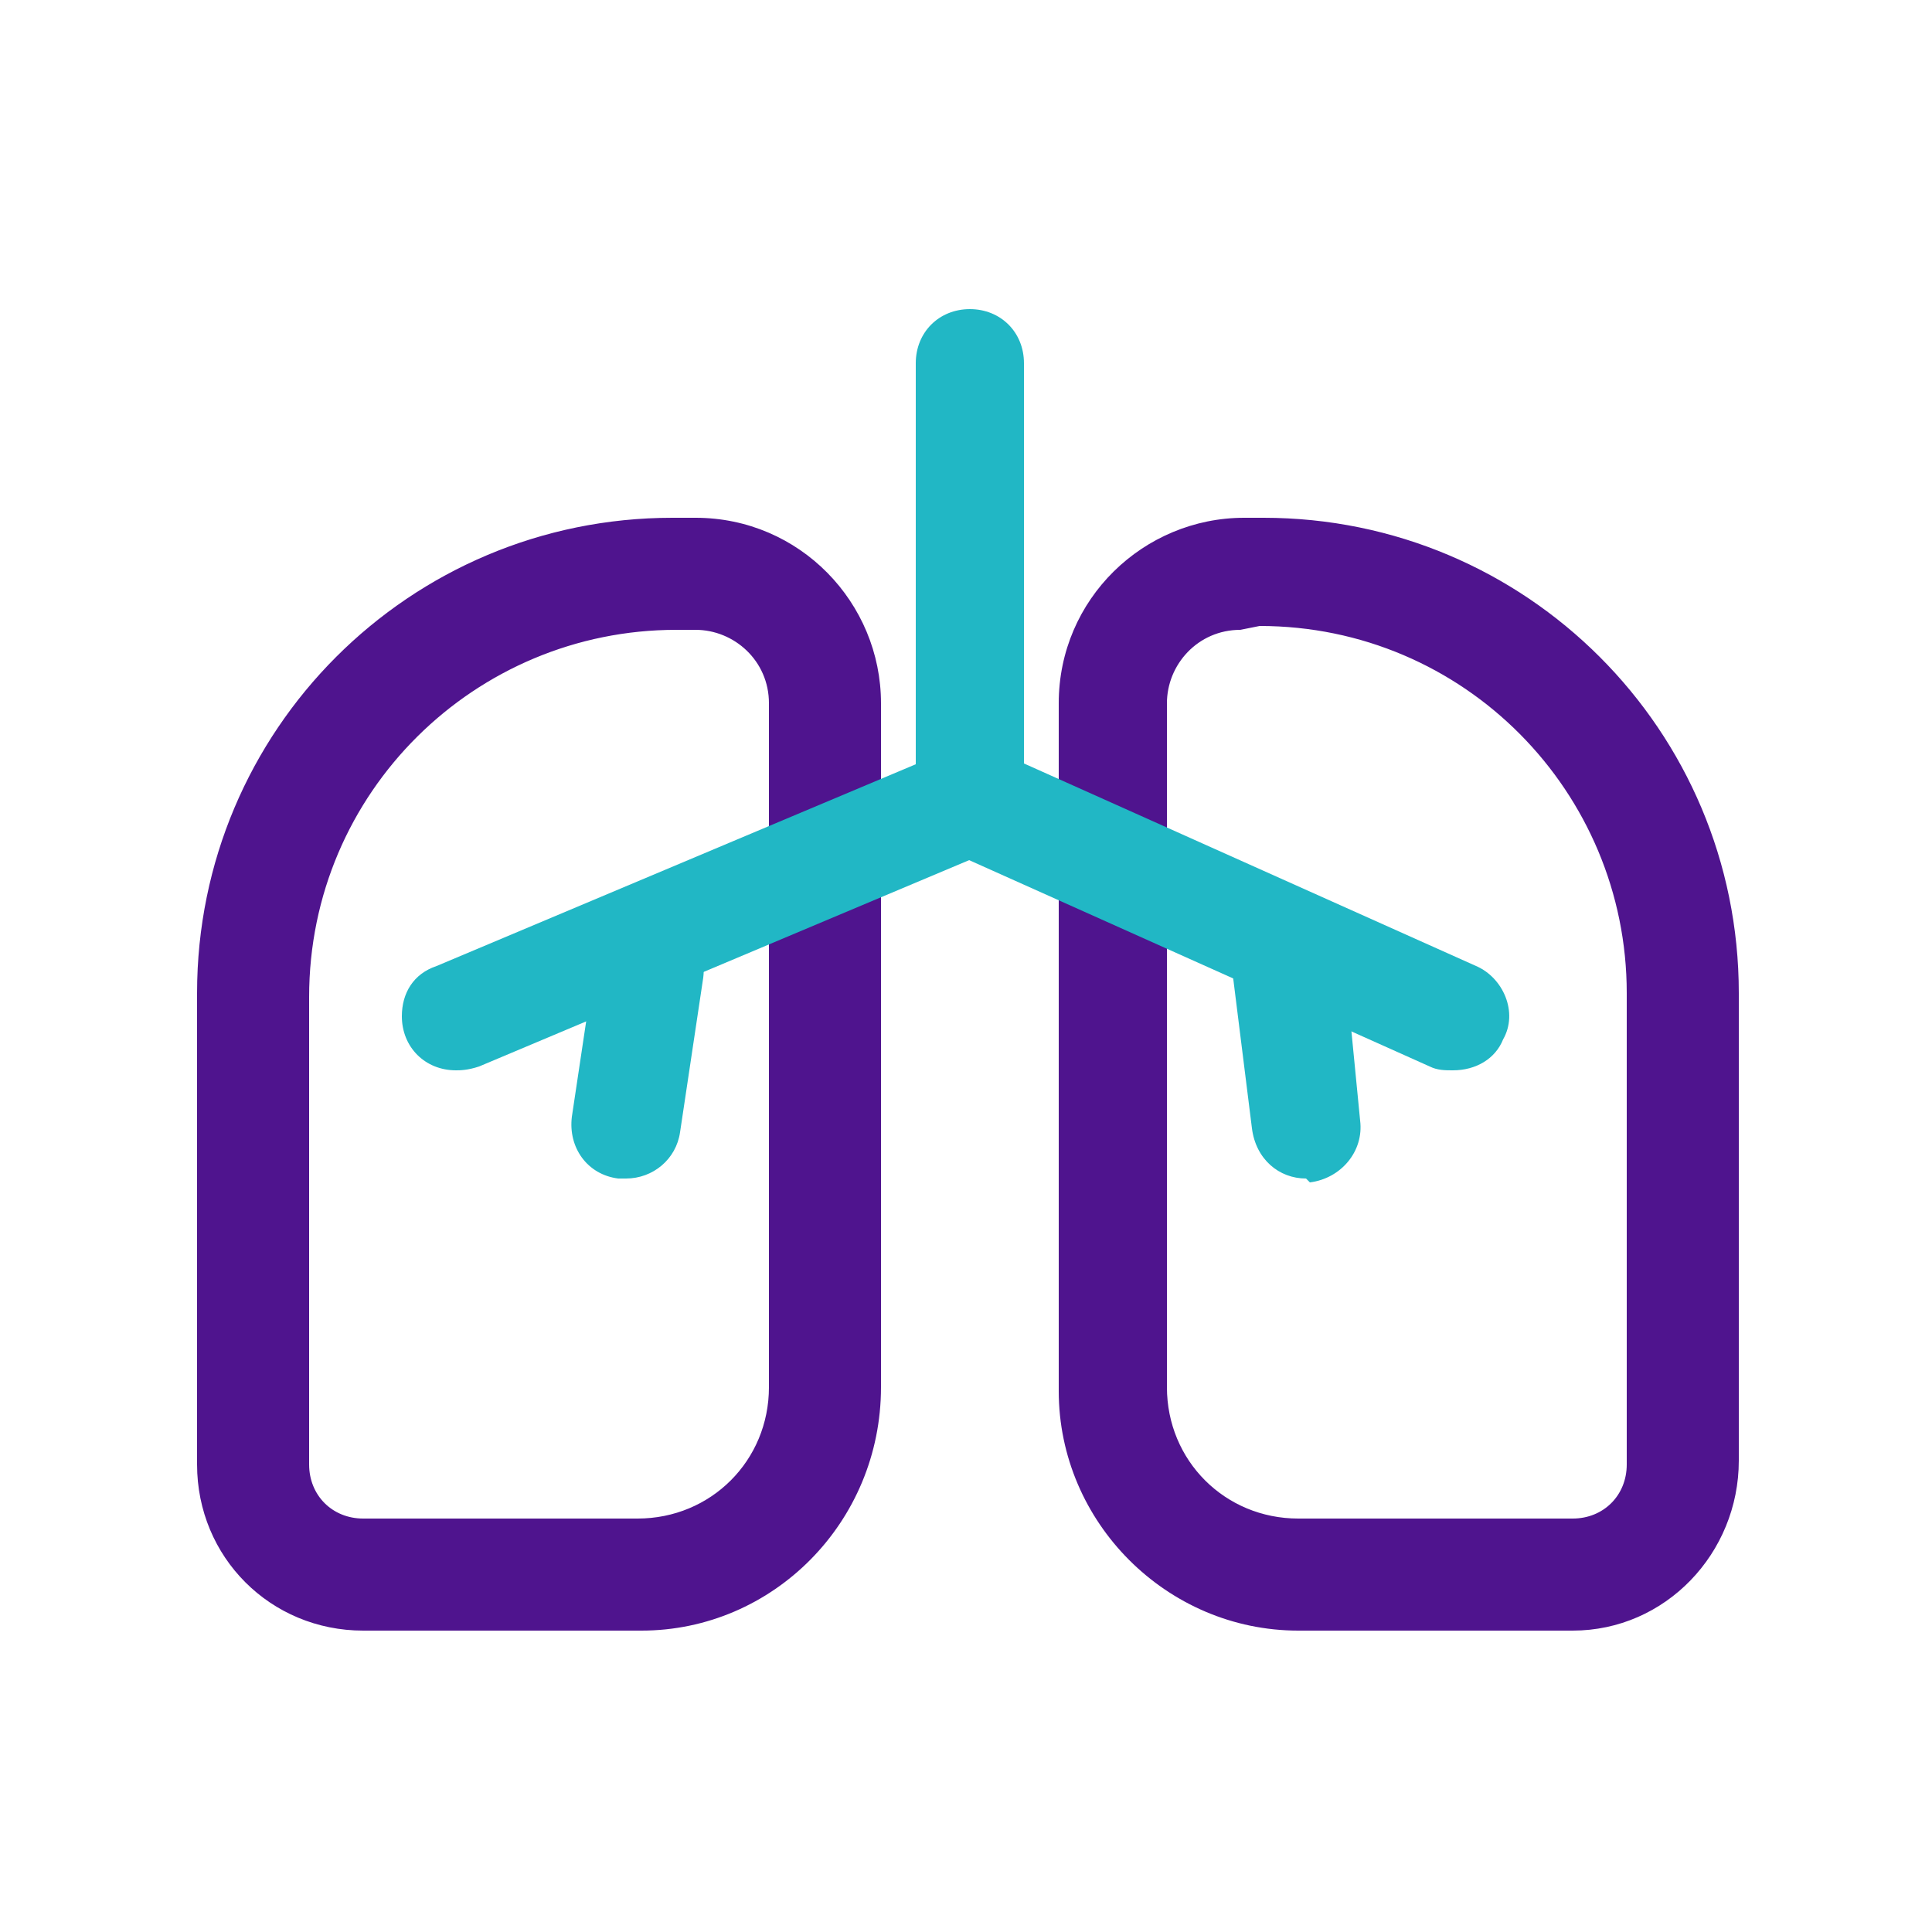<?xml version="1.0" encoding="utf-8"?>
<!-- Generator: Adobe Illustrator 24.0.1, SVG Export Plug-In . SVG Version: 6.00 Build 0)  -->
<svg version="1.1" id="图层_1" xmlns="http://www.w3.org/2000/svg" xmlns:xlink="http://www.w3.org/1999/xlink" x="0px" y="0px"
	 viewBox="0 0 50 50" style="enable-background:new 0 0 50 50;" xml:space="preserve">
<style type="text/css">
	.stc0{fill:#4F148E;}
	.stc1{fill:#21B7C5;}
</style>
<g>
	<path class="stc0" d="M40.7,42.2h-7.1c-3.4,0-6.2-2.8-6.2-6.2V18.2c0-2.7,2.2-4.8,4.8-4.8c0,0,0,0,0,0h0.5c6.8,0,12.3,5.5,12.3,12.3
		v12.1C45,40.2,43.1,42.2,40.7,42.2L40.7,42.2L40.7,42.2z M32.1,16.3c-1.1,0-1.9,0.9-1.9,1.9l0,0v17.7c0,1.9,1.5,3.4,3.4,3.4l0,0
		h7.1c0.8,0,1.4-0.6,1.4-1.4l0,0V25.7c0-5.2-4.2-9.5-9.5-9.5L32.1,16.3z M16.6,42.2H9.4c-2.4,0-4.3-1.9-4.3-4.3c0,0,0,0,0,0V25.7
		c0-6.8,5.5-12.3,12.3-12.3H18c2.7,0,4.8,2.2,4.8,4.8c0,0,0,0,0,0v17.7C22.8,39.4,20,42.2,16.6,42.2C16.6,42.2,16.6,42.2,16.6,42.2z
		 M17.5,16.3c-5.2,0-9.5,4.2-9.5,9.5v12.1c0,0.8,0.6,1.4,1.4,1.4l0,0h7.1c1.9,0,3.4-1.5,3.4-3.4V18.2c0-1.1-0.9-1.9-1.9-1.9
		L17.5,16.3z"/>
	<path class="stc1" d="M25.1,21.8c-0.8,0-1.4-0.6-1.4-1.4V9.4c0-0.8,0.6-1.4,1.4-1.4s1.4,0.6,1.4,1.4v10.9
		C26.5,21.2,25.9,21.8,25.1,21.8z"/>
	<path class="stc1" d="M37.6,27.7c-0.2,0-0.4,0-0.6-0.1L24.5,22c-0.7-0.3-1.1-1.1-0.8-1.9c0.3-0.7,1.1-1.1,1.9-0.8
		c0.1,0,0.1,0,0.1,0.1L38.2,25c0.7,0.3,1.1,1.2,0.7,1.9C38.7,27.4,38.2,27.7,37.6,27.7L37.6,27.7z"/>
	<path class="stc1" d="M11.8,27.7c-0.8,0-1.4-0.6-1.4-1.4c0-0.6,0.3-1.1,0.9-1.3l13.3-5.6c0.7-0.3,1.6,0,1.9,0.7s0,1.6-0.7,1.9
		c0,0,0,0-0.1,0l-13.3,5.6C12.1,27.7,11.9,27.7,11.8,27.7z"/>
	<path class="stc1" d="M16.2,30.5h-0.2c-0.8-0.1-1.3-0.8-1.2-1.6c0,0,0,0,0,0l0.6-4c0.1-0.8,0.8-1.3,1.6-1.2c0,0,0,0,0,0
		c0.8,0.1,1.3,0.8,1.2,1.6c0,0,0,0,0,0l-0.6,4C17.5,30,16.9,30.5,16.2,30.5z M33.8,30.5c-0.7,0-1.3-0.5-1.4-1.3l-0.5-4
		c-0.1-0.8,0.5-1.5,1.3-1.6c0.8-0.1,1.5,0.5,1.6,1.3l0.4,4.1c0.1,0.8-0.5,1.5-1.3,1.6L33.8,30.5z"/>
</g>
</svg>
